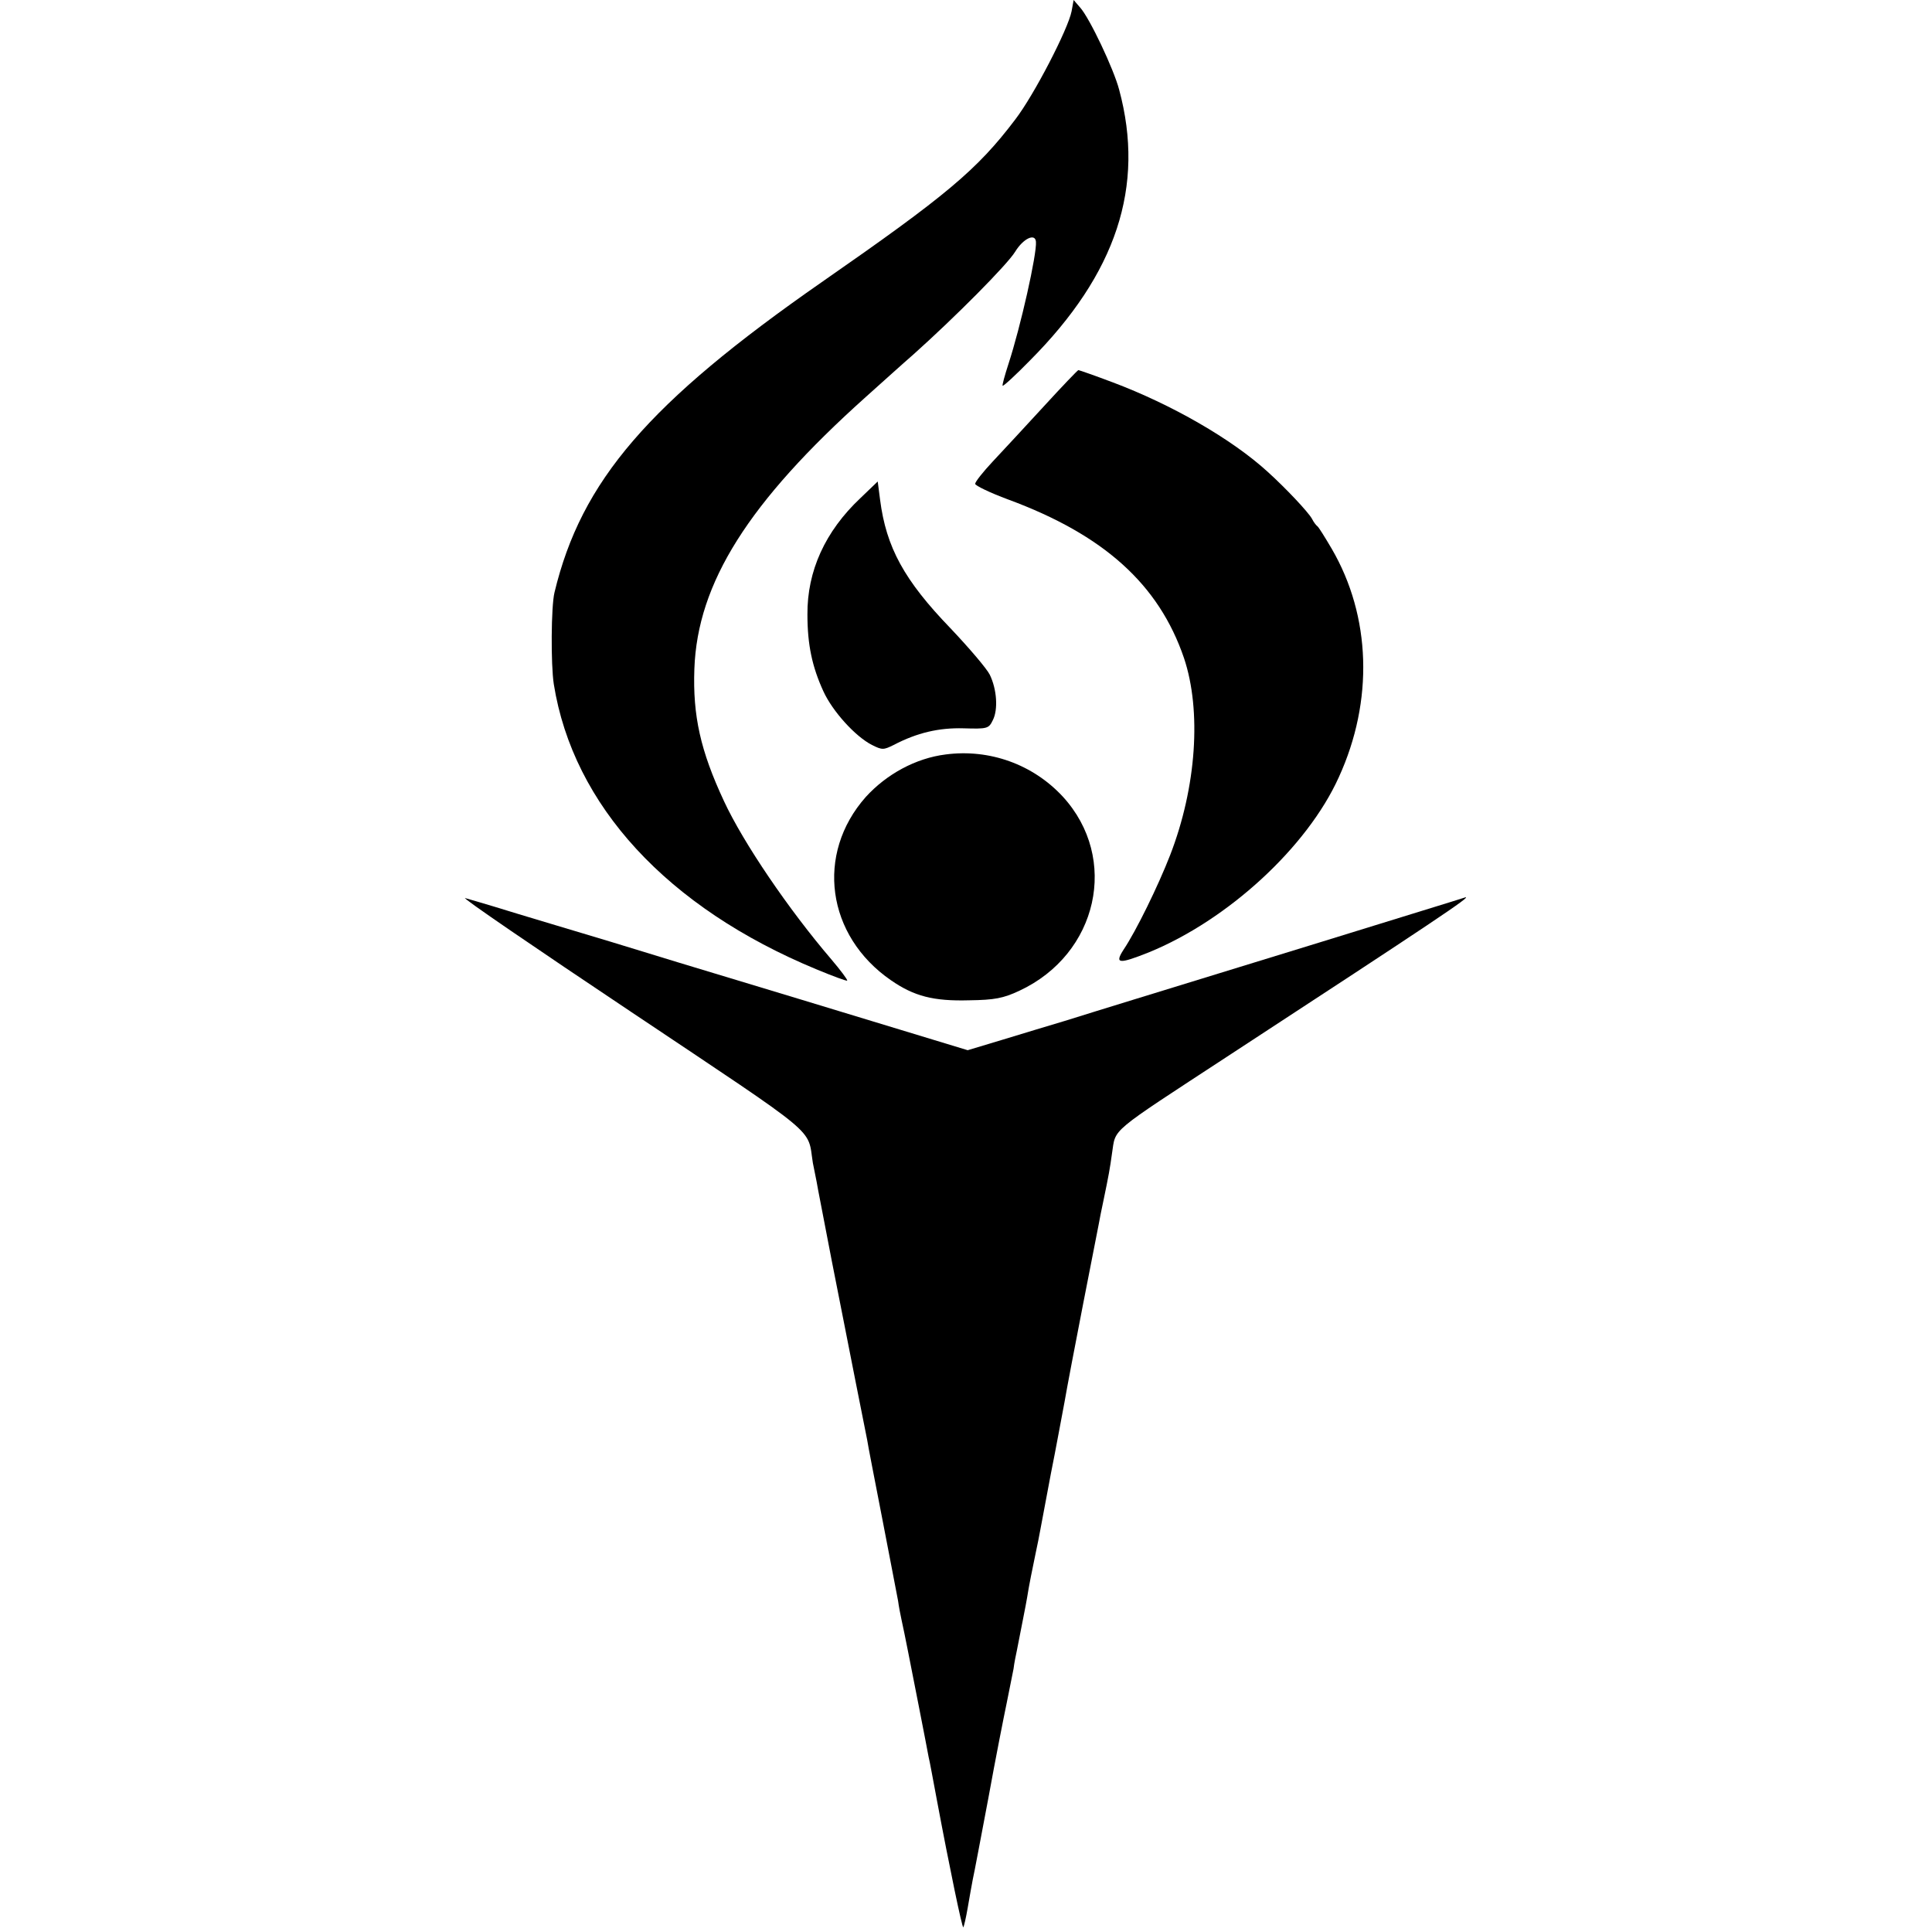 <?xml version="1.0" standalone="no"?>
<!DOCTYPE svg PUBLIC "-//W3C//DTD SVG 20010904//EN"
 "http://www.w3.org/TR/2001/REC-SVG-20010904/DTD/svg10.dtd">
<svg version="1.0" xmlns="http://www.w3.org/2000/svg"
 width="569pt" height="569pt" viewBox="0 0 569 569"
 preserveAspectRatio="xMidYMid meet">
<g transform="translate(0,569) scale(0.1,-0.1)"
fill="#000000" stroke="none">
<path d="M3156 5657 c-10 -52 -110 -246 -166 -319 -112 -148 -203 -224 -570
-479 -510 -355 -708 -585 -787 -914 -10 -41 -11 -212 -2 -270 57 -357 334
-658 774 -840 48 -20 89 -35 90 -33 2 2 -19 30 -47 63 -125 146 -259 343 -316
466 -69 148 -92 251 -87 389 9 253 159 491 505 801 47 42 110 99 140 125 123
110 277 265 300 303 24 39 59 55 61 29 3 -36 -45 -250 -81 -360 -11 -34 -19
-63 -17 -64 2 -2 38 31 80 74 255 256 340 513 263 798 -16 61 -87 211 -115
242 l-19 22 -6 -33z"/>
<path d="M3074 4493 c-54 -59 -122 -132 -150 -162 -29 -31 -52 -60 -52 -66 0
-5 43 -26 97 -46 282 -104 444 -250 518 -467 52 -155 37 -380 -41 -581 -35
-90 -100 -223 -137 -278 -27 -42 -14 -43 74 -8 233 95 467 310 560 516 103
225 95 474 -21 673 -20 34 -38 63 -42 66 -4 3 -11 12 -16 22 -11 20 -77 90
-130 138 -106 97 -284 199 -457 264 -53 20 -99 36 -101 36 -2 0 -48 -48 -102
-107z"/>
<path d="M2534 4223 c-104 -98 -157 -215 -156 -343 0 -89 14 -154 47 -226 27
-59 94 -133 143 -158 30 -15 34 -15 64 0 69 36 133 51 206 49 70 -2 74 -1 86
24 16 31 12 91 -9 134 -9 18 -61 79 -116 137 -136 141 -189 238 -207 378 l-7
54 -51 -49z"/>
<path d="M2785 3468 c-88 -11 -174 -58 -235 -125 -149 -168 -116 -409 74 -540
68 -47 125 -62 231 -59 74 1 100 6 147 28 232 108 295 390 128 572 -88 95
-216 141 -345 124z"/>
<path d="M1860 2709 c562 -376 517 -338 534 -444 3 -16 8 -41 11 -55 2 -14 23
-119 45 -235 23 -115 54 -275 70 -355 16 -80 31 -157 34 -171 2 -15 23 -121
45 -235 22 -115 43 -222 46 -239 2 -16 7 -41 10 -55 10 -45 25 -123 51 -255
14 -71 27 -139 29 -150 3 -11 13 -67 24 -125 38 -203 75 -380 78 -376 2 2 8
28 13 57 5 30 12 68 15 84 4 17 24 124 46 240 21 116 46 242 54 280 8 39 17
84 20 100 2 17 7 41 10 55 11 57 27 136 30 155 5 33 16 87 25 130 5 22 11 54
14 70 3 17 17 91 31 165 15 74 32 169 40 210 7 41 32 172 55 290 23 118 44
224 46 235 2 11 8 43 14 70 15 72 19 94 25 138 12 76 -14 54 345 289 606 396
718 471 695 465 -11 -4 -204 -63 -430 -133 -225 -69 -468 -144 -540 -166 -71
-22 -166 -51 -210 -65 -44 -13 -126 -38 -182 -55 l-103 -31 -487 148 c-269 81
-522 158 -563 171 -41 12 -122 37 -180 54 -58 17 -132 40 -165 50 -33 10 -71
21 -85 25 -14 4 207 -147 490 -336z"/>
</g>
</svg>
